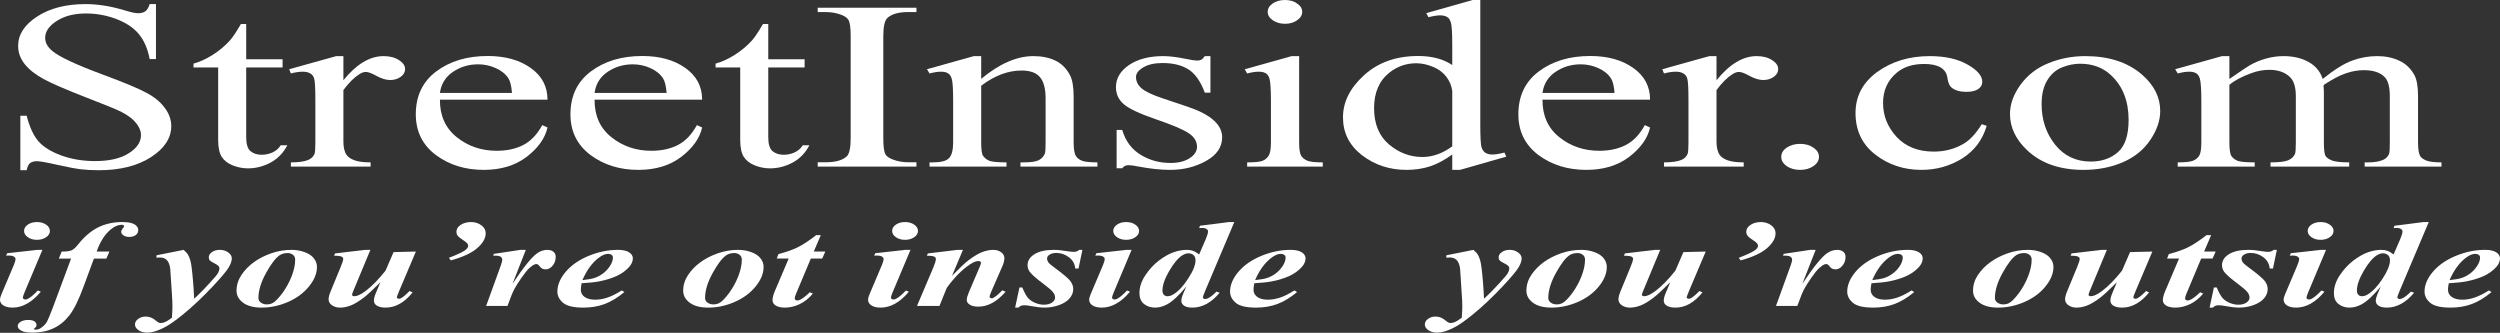 <svg width="323" height="43" viewBox="0 0 323 43" fill="none" xmlns="http://www.w3.org/2000/svg">
<rect x="0" y="0" width="323" height="43" fill="#333333" stroke="none"/>
<path d="M288.037 10.202C289.501 9.193 290.365 8.612 290.628 8.461C291.287 8.077 291.997 7.78 292.758 7.568C293.519 7.356 294.273 7.25 295.019 7.25C296.278 7.25 297.361 7.502 298.269 8.007C299.176 8.511 299.784 9.243 300.091 10.202C301.599 8.991 302.872 8.199 303.912 7.825C304.951 7.442 306.019 7.25 307.117 7.25C308.186 7.25 309.13 7.442 309.949 7.825C310.784 8.199 311.443 8.814 311.926 9.672C312.248 10.257 312.409 11.175 312.409 12.427V18.391C312.409 19.259 312.504 19.854 312.694 20.177C312.84 20.399 313.111 20.59 313.506 20.752C313.902 20.903 314.546 20.979 315.439 20.979V21.524H305.514V20.979H305.932C306.795 20.979 307.468 20.863 307.951 20.631C308.288 20.469 308.53 20.212 308.676 19.859C308.735 19.687 308.764 19.198 308.764 18.391V12.427C308.764 11.296 308.566 10.499 308.171 10.035C307.6 9.389 306.685 9.066 305.427 9.066C304.651 9.066 303.868 9.203 303.077 9.475C302.301 9.737 301.357 10.232 300.245 10.959L300.201 11.125L300.245 11.776V18.391C300.245 19.339 300.318 19.93 300.464 20.162C300.625 20.394 300.918 20.59 301.343 20.752C301.767 20.903 302.492 20.979 303.516 20.979V21.524H293.351V20.979C294.463 20.979 295.224 20.888 295.634 20.706C296.059 20.525 296.351 20.252 296.512 19.889C296.586 19.718 296.622 19.218 296.622 18.391V12.427C296.622 11.296 296.381 10.484 295.898 9.99C295.253 9.344 294.353 9.021 293.197 9.021C292.407 9.021 291.623 9.167 290.848 9.46C289.633 9.904 288.696 10.403 288.037 10.959V18.391C288.037 19.299 288.125 19.889 288.301 20.162C288.491 20.434 288.762 20.641 289.113 20.782C289.479 20.913 290.211 20.979 291.309 20.979V21.524H281.363V20.979C282.285 20.979 282.929 20.913 283.295 20.782C283.661 20.641 283.939 20.424 284.129 20.131C284.319 19.829 284.414 19.248 284.414 18.391V13.093C284.414 11.569 284.349 10.585 284.217 10.141C284.114 9.808 283.953 9.581 283.734 9.46C283.514 9.329 283.214 9.263 282.834 9.263C282.424 9.263 281.933 9.339 281.363 9.49L281.033 8.945L287.093 7.25H288.037V10.202Z" fill="white"/>
<path d="M269.418 7.25C272.462 7.25 274.907 8.047 276.751 9.642C278.317 11.004 279.1 12.568 279.1 14.334C279.1 15.575 278.669 16.831 277.805 18.103C276.941 19.375 275.748 20.333 274.226 20.979C272.719 21.625 271.035 21.948 269.176 21.948C266.146 21.948 263.738 21.115 261.953 19.45C260.445 18.047 259.691 16.473 259.691 14.727C259.691 13.456 260.145 12.195 261.052 10.943C261.975 9.682 263.182 8.754 264.675 8.158C266.168 7.553 267.749 7.25 269.418 7.25ZM268.737 8.234C267.961 8.234 267.178 8.395 266.388 8.718C265.612 9.031 264.983 9.586 264.5 10.383C264.017 11.181 263.775 12.205 263.775 13.456C263.775 15.474 264.353 17.215 265.51 18.678C266.681 20.141 268.217 20.873 270.12 20.873C271.54 20.873 272.711 20.469 273.633 19.662C274.556 18.855 275.017 17.467 275.017 15.499C275.017 13.037 274.248 11.1 272.711 9.687C271.672 8.718 270.347 8.234 268.737 8.234Z" fill="white"/>
<path d="M256.683 16.256C256.141 18.083 255.08 19.491 253.499 20.48C251.919 21.458 250.169 21.948 248.252 21.948C245.968 21.948 243.978 21.287 242.28 19.965C240.582 18.643 239.733 16.857 239.733 14.606C239.733 12.427 240.67 10.656 242.543 9.293C244.432 7.931 246.693 7.25 249.328 7.25C251.304 7.25 252.929 7.613 254.202 8.34C255.475 9.056 256.112 9.803 256.112 10.58C256.112 10.963 255.929 11.276 255.563 11.519C255.212 11.751 254.714 11.867 254.07 11.867C253.207 11.867 252.555 11.675 252.116 11.291C251.867 11.08 251.699 10.676 251.611 10.081C251.538 9.485 251.245 9.031 250.733 8.718C250.221 8.416 249.511 8.264 248.603 8.264C247.139 8.264 245.961 8.638 245.068 9.384C243.883 10.373 243.29 11.68 243.29 13.305C243.29 14.96 243.875 16.423 245.046 17.694C246.232 18.956 247.827 19.586 249.833 19.586C251.267 19.586 252.555 19.248 253.697 18.572C254.502 18.108 255.285 17.265 256.046 16.044L256.683 16.256Z" fill="white"/>
<path d="M232.576 18.588C233.264 18.588 233.842 18.754 234.31 19.087C234.779 19.41 235.013 19.804 235.013 20.268C235.013 20.732 234.771 21.131 234.288 21.464C233.82 21.787 233.249 21.948 232.576 21.948C231.902 21.948 231.324 21.787 230.841 21.464C230.373 21.131 230.139 20.732 230.139 20.268C230.139 19.794 230.373 19.395 230.841 19.072C231.324 18.749 231.902 18.588 232.576 18.588Z" fill="white"/>
<path d="M221.773 7.25V10.368C223.456 8.289 225.183 7.25 226.954 7.25C227.76 7.25 228.426 7.422 228.952 7.765C229.479 8.098 229.743 8.486 229.743 8.93C229.743 9.324 229.553 9.657 229.172 9.929C228.791 10.202 228.338 10.338 227.811 10.338C227.298 10.338 226.72 10.166 226.076 9.823C225.447 9.47 224.978 9.293 224.671 9.293C224.408 9.293 224.122 9.394 223.815 9.596C223.156 10.01 222.475 10.691 221.773 11.64V18.285C221.773 19.052 221.912 19.632 222.19 20.025C222.38 20.298 222.717 20.525 223.2 20.706C223.683 20.888 224.378 20.979 225.286 20.979V21.524H214.988V20.979C216.013 20.979 216.774 20.868 217.272 20.646C217.638 20.485 217.894 20.227 218.04 19.874C218.113 19.703 218.15 19.213 218.15 18.406V13.032C218.15 11.418 218.099 10.459 217.996 10.156C217.909 9.843 217.733 9.616 217.469 9.475C217.221 9.334 216.906 9.263 216.525 9.263C216.072 9.263 215.559 9.339 214.988 9.49L214.769 8.945L220.851 7.25H221.773Z" fill="white"/>
<path d="M199.29 12.881C199.276 14.94 200 16.555 201.464 17.725C202.928 18.896 204.648 19.481 206.624 19.481C207.941 19.481 209.083 19.234 210.049 18.739C211.03 18.235 211.849 17.377 212.508 16.166L213.189 16.469C212.881 17.851 211.988 19.113 210.51 20.253C209.032 21.383 207.18 21.948 204.955 21.948C202.54 21.948 200.469 21.302 198.741 20.011C197.029 18.709 196.173 16.963 196.173 14.773C196.173 12.402 197.051 10.555 198.807 9.233C200.578 7.901 202.796 7.235 205.46 7.235C207.714 7.235 209.566 7.75 211.015 8.779C212.464 9.799 213.189 11.166 213.189 12.881H199.29ZM199.29 12.003H208.6C208.527 11.115 208.373 10.49 208.139 10.127C207.773 9.561 207.224 9.117 206.492 8.794C205.775 8.472 205.021 8.31 204.231 8.31C203.016 8.31 201.925 8.638 200.959 9.294C200.008 9.94 199.451 10.843 199.29 12.003Z" fill="white"/>
<path d="M187.631 19.965C186.65 20.672 185.692 21.181 184.755 21.494C183.818 21.797 182.808 21.948 181.725 21.948C179.529 21.948 177.612 21.317 175.972 20.056C174.333 18.785 173.513 17.155 173.513 15.167C173.513 13.179 174.421 11.363 176.236 9.718C178.051 8.063 180.385 7.235 183.24 7.235C185.011 7.235 186.475 7.624 187.631 8.401V5.843C187.631 4.258 187.572 3.285 187.455 2.921C187.353 2.558 187.185 2.311 186.95 2.18C186.716 2.049 186.423 1.983 186.072 1.983C185.692 1.983 185.187 2.064 184.557 2.225L184.272 1.695L190.266 0H191.254V16.03C191.254 17.654 191.305 18.648 191.407 19.012C191.525 19.365 191.7 19.612 191.934 19.753C192.183 19.895 192.469 19.965 192.791 19.965C193.186 19.965 193.713 19.88 194.372 19.708L194.613 20.238L188.641 21.948H187.631V19.965ZM187.631 18.906V11.761C187.543 11.075 187.28 10.449 186.841 9.884C186.401 9.319 185.816 8.895 185.084 8.613C184.367 8.32 183.664 8.174 182.976 8.174C181.688 8.174 180.539 8.572 179.529 9.37C178.197 10.419 177.531 11.953 177.531 13.971C177.531 16.01 178.175 17.574 179.463 18.664C180.751 19.743 182.186 20.283 183.767 20.283C185.099 20.283 186.387 19.824 187.631 18.906Z" fill="white"/>
<path d="M166.027 0C166.642 0 167.162 0.151 167.586 0.454C168.025 0.747 168.245 1.105 168.245 1.529C168.245 1.953 168.025 2.316 167.586 2.619C167.162 2.921 166.642 3.073 166.027 3.073C165.412 3.073 164.885 2.921 164.446 2.619C164.007 2.316 163.788 1.953 163.788 1.529C163.788 1.105 164 0.747 164.424 0.454C164.863 0.151 165.398 0 166.027 0ZM167.849 7.25V18.391C167.849 19.259 167.937 19.839 168.113 20.132C168.303 20.414 168.574 20.626 168.925 20.768C169.291 20.909 169.95 20.98 170.901 20.98V21.524H161.131V20.98C162.112 20.98 162.77 20.914 163.107 20.783C163.444 20.651 163.707 20.435 163.897 20.132C164.102 19.829 164.205 19.249 164.205 18.391V13.048C164.205 11.544 164.139 10.57 164.007 10.127C163.905 9.804 163.744 9.582 163.524 9.46C163.305 9.329 163.004 9.264 162.624 9.264C162.214 9.264 161.716 9.339 161.131 9.491L160.823 8.946L166.883 7.25H167.849Z" fill="white"/>
<path d="M156.388 7.25V11.973H155.664C155.108 10.489 154.39 9.48 153.512 8.945C152.648 8.41 151.543 8.143 150.197 8.143C149.172 8.143 148.345 8.33 147.716 8.703C147.086 9.076 146.771 9.49 146.771 9.944C146.771 10.509 147.006 10.994 147.474 11.398C147.928 11.811 148.85 12.25 150.241 12.714L153.446 13.789C156.418 14.788 157.903 16.105 157.903 17.74C157.903 19.001 157.208 20.02 155.817 20.797C154.442 21.564 152.897 21.948 151.185 21.948C149.955 21.948 148.55 21.796 146.969 21.494C146.486 21.393 146.091 21.342 145.783 21.342C145.447 21.342 145.183 21.474 144.993 21.736H144.268V16.786H144.993C145.403 18.199 146.186 19.264 147.342 19.98C148.499 20.697 149.794 21.055 151.229 21.055C152.239 21.055 153.058 20.853 153.688 20.449C154.332 20.035 154.654 19.541 154.654 18.966C154.654 18.27 154.295 17.684 153.578 17.21C152.875 16.736 151.463 16.135 149.34 15.409C147.218 14.682 145.827 14.026 145.169 13.441C144.51 12.866 144.181 12.139 144.181 11.261C144.181 10.121 144.744 9.167 145.871 8.4C147.013 7.633 148.484 7.25 150.284 7.25C151.075 7.25 152.034 7.366 153.161 7.598C153.907 7.75 154.405 7.825 154.654 7.825C154.888 7.825 155.071 7.79 155.203 7.719C155.334 7.649 155.488 7.492 155.664 7.25H156.388Z" fill="white"/>
<path d="M126.77 10.187C129.127 8.229 131.373 7.25 133.51 7.25C134.608 7.25 135.552 7.442 136.343 7.825C137.133 8.199 137.763 8.819 138.231 9.687C138.553 10.293 138.714 11.221 138.714 12.472V18.391C138.714 19.269 138.817 19.864 139.021 20.177C139.182 20.429 139.439 20.626 139.79 20.767C140.156 20.908 140.822 20.979 141.788 20.979V21.524H131.842V20.979H132.259C133.196 20.979 133.847 20.883 134.213 20.691C134.594 20.49 134.857 20.197 135.003 19.814C135.062 19.662 135.091 19.188 135.091 18.391V12.714C135.091 11.453 134.85 10.54 134.367 9.975C133.898 9.399 133.101 9.112 131.974 9.112C130.232 9.112 128.497 9.768 126.77 11.08V18.391C126.77 19.329 126.85 19.909 127.011 20.131C127.216 20.424 127.494 20.641 127.846 20.782C128.212 20.913 128.944 20.979 130.041 20.979V21.524H120.095V20.979H120.534C121.559 20.979 122.247 20.802 122.598 20.449C122.964 20.086 123.147 19.4 123.147 18.391V13.244C123.147 11.579 123.089 10.565 122.971 10.202C122.869 9.838 122.701 9.591 122.466 9.46C122.247 9.329 121.947 9.263 121.566 9.263C121.156 9.263 120.666 9.339 120.095 9.49L119.766 8.945L125.826 7.25H126.77V10.187Z" fill="white"/>
<path d="M118.404 20.964V21.524H105.648V20.964H106.702C107.931 20.964 108.824 20.717 109.381 20.223C109.732 19.9 109.907 19.123 109.907 17.892V4.632C109.907 3.592 109.812 2.906 109.622 2.573C109.476 2.321 109.176 2.104 108.722 1.922C108.078 1.68 107.404 1.559 106.702 1.559H105.648V0.999H118.404V1.559H117.329C116.114 1.559 115.228 1.806 114.672 2.301C114.306 2.624 114.123 3.401 114.123 4.632V17.892C114.123 18.931 114.218 19.617 114.408 19.95C114.555 20.203 114.862 20.419 115.331 20.601C115.96 20.843 116.626 20.964 117.329 20.964H118.404Z" fill="white"/>
<path d="M99.259 3.104V7.66H103.957V8.719H99.259V17.71C99.259 18.609 99.442 19.214 99.808 19.527C100.188 19.84 100.671 19.996 101.257 19.996C101.74 19.996 102.208 19.895 102.662 19.693C103.116 19.481 103.467 19.174 103.716 18.77H104.572C104.06 19.759 103.335 20.506 102.399 21.01C101.462 21.505 100.496 21.752 99.5 21.752C98.827 21.752 98.168 21.626 97.524 21.373C96.88 21.111 96.404 20.743 96.097 20.269C95.79 19.784 95.636 19.043 95.636 18.044V8.719H92.452V8.22C93.257 7.998 94.077 7.624 94.912 7.1C95.76 6.565 96.514 5.934 97.173 5.208C97.51 4.824 97.978 4.123 98.578 3.104H99.259Z" fill="white"/>
<path d="M76.819 12.881C76.804 14.94 77.528 16.555 78.992 17.725C80.456 18.896 82.176 19.481 84.152 19.481C85.469 19.481 86.611 19.234 87.577 18.739C88.558 18.235 89.377 17.377 90.036 16.166L90.717 16.469C90.409 17.851 89.516 19.113 88.038 20.253C86.56 21.383 84.708 21.948 82.483 21.948C80.068 21.948 77.997 21.302 76.27 20.011C74.557 18.709 73.701 16.963 73.701 14.773C73.701 12.402 74.579 10.555 76.335 9.233C78.107 7.901 80.324 7.235 82.988 7.235C85.242 7.235 87.094 7.75 88.543 8.779C89.992 9.799 90.717 11.166 90.717 12.881H76.819ZM76.819 12.003H86.128C86.055 11.115 85.901 10.49 85.667 10.127C85.301 9.561 84.752 9.117 84.02 8.794C83.303 8.472 82.549 8.31 81.759 8.31C80.544 8.31 79.453 8.638 78.487 9.294C77.536 9.94 76.98 10.843 76.819 12.003Z" fill="white"/>
<path d="M56.839 12.881C56.825 14.94 57.549 16.555 59.013 17.725C60.477 18.896 62.197 19.481 64.173 19.481C65.49 19.481 66.632 19.234 67.598 18.739C68.579 18.235 69.398 17.377 70.057 16.166L70.737 16.469C70.43 17.851 69.537 19.113 68.059 20.253C66.58 21.383 64.729 21.948 62.504 21.948C60.089 21.948 58.017 21.302 56.29 20.011C54.578 18.709 53.721 16.963 53.721 14.773C53.721 12.402 54.6 10.555 56.356 9.233C58.127 7.901 60.345 7.235 63.009 7.235C65.263 7.235 67.115 7.75 68.564 8.779C70.013 9.799 70.737 11.166 70.737 12.881H56.839ZM56.839 12.003H66.149C66.075 11.115 65.922 10.49 65.688 10.127C65.322 9.561 64.773 9.117 64.041 8.794C63.324 8.472 62.57 8.31 61.779 8.31C60.564 8.31 59.474 8.638 58.508 9.294C57.556 9.94 57 10.843 56.839 12.003Z" fill="white"/>
<path d="M44.367 7.25V10.368C46.051 8.289 47.778 7.25 49.549 7.25C50.354 7.25 51.02 7.422 51.547 7.765C52.074 8.098 52.338 8.486 52.338 8.93C52.338 9.324 52.147 9.657 51.767 9.929C51.386 10.202 50.932 10.338 50.406 10.338C49.893 10.338 49.315 10.166 48.671 9.823C48.042 9.47 47.573 9.293 47.266 9.293C47.002 9.293 46.717 9.394 46.41 9.596C45.751 10.01 45.07 10.691 44.367 11.64V18.285C44.367 19.052 44.507 19.632 44.785 20.025C44.975 20.298 45.312 20.525 45.795 20.706C46.278 20.888 46.973 20.979 47.88 20.979V21.524H37.583V20.979C38.608 20.979 39.369 20.868 39.867 20.646C40.233 20.485 40.489 20.227 40.635 19.874C40.708 19.703 40.745 19.213 40.745 18.406V13.032C40.745 11.418 40.694 10.459 40.591 10.156C40.503 9.843 40.328 9.616 40.064 9.475C39.815 9.334 39.501 9.263 39.12 9.263C38.666 9.263 38.154 9.339 37.583 9.49L37.364 8.945L43.445 7.25H44.367Z" fill="white"/>
<path d="M31.809 3.104V7.66H36.508V8.719H31.809V17.71C31.809 18.609 31.992 19.214 32.358 19.527C32.739 19.84 33.222 19.996 33.807 19.996C34.29 19.996 34.759 19.895 35.212 19.693C35.666 19.481 36.017 19.174 36.266 18.77H37.123C36.61 19.759 35.886 20.506 34.949 21.01C34.012 21.505 33.046 21.752 32.051 21.752C31.377 21.752 30.719 21.626 30.075 21.373C29.43 21.111 28.955 20.743 28.647 20.269C28.34 19.784 28.186 19.043 28.186 18.044V8.719H25.003V8.22C25.808 7.998 26.627 7.624 27.462 7.1C28.311 6.565 29.065 5.934 29.723 5.208C30.06 4.824 30.528 4.123 31.128 3.104H31.809Z" fill="white"/>
<path d="M20.151 0.529V7.628H19.338C19.075 6.266 18.599 5.181 17.911 4.374C17.238 3.567 16.271 2.926 15.013 2.452C13.754 1.977 12.451 1.74 11.104 1.74C9.582 1.74 8.323 2.063 7.328 2.709C6.333 3.345 5.835 4.071 5.835 4.889C5.835 5.514 6.15 6.084 6.779 6.599C7.687 7.356 9.846 8.365 13.256 9.626C16.037 10.656 17.933 11.448 18.943 12.003C19.968 12.548 20.751 13.194 21.292 13.94C21.848 14.687 22.127 15.469 22.127 16.287C22.127 17.841 21.248 19.183 19.492 20.313C17.75 21.433 15.503 21.993 12.751 21.993C11.888 21.993 11.075 21.948 10.314 21.857C9.86 21.806 8.916 21.625 7.482 21.312C6.062 20.989 5.162 20.828 4.781 20.828C4.415 20.828 4.122 20.903 3.903 21.055C3.698 21.206 3.544 21.519 3.442 21.993H2.629V14.955H3.442C3.822 16.428 4.335 17.533 4.979 18.27C5.623 18.996 6.603 19.602 7.921 20.086C9.253 20.57 10.709 20.812 12.29 20.812C14.12 20.812 15.562 20.48 16.616 19.814C17.684 19.148 18.218 18.36 18.218 17.452C18.218 16.948 18.013 16.438 17.604 15.923C17.208 15.409 16.586 14.929 15.737 14.485C15.166 14.183 13.607 13.542 11.061 12.563C8.514 11.574 6.699 10.787 5.615 10.202C4.547 9.616 3.735 8.971 3.178 8.264C2.622 7.558 2.344 6.781 2.344 5.933C2.344 4.46 3.164 3.193 4.803 2.134C6.442 1.064 8.528 0.529 11.061 0.529C12.641 0.529 14.317 0.797 16.089 1.332C16.908 1.584 17.486 1.71 17.823 1.71C18.204 1.71 18.511 1.634 18.745 1.483C18.994 1.321 19.192 1.004 19.338 0.529H20.151Z" fill="white"/>
<path d="M316.382 36.595C316.314 36.933 316.279 37.212 316.279 37.431C316.279 37.821 316.443 38.134 316.769 38.368C317.103 38.602 317.548 38.72 318.102 38.72C318.634 38.72 319.165 38.631 319.697 38.454C320.236 38.277 320.859 37.967 321.565 37.524L321.907 37.735C321.033 38.459 320.183 38.975 319.355 39.282C318.527 39.59 317.612 39.743 316.61 39.743C315.342 39.743 314.465 39.535 313.979 39.118C313.493 38.702 313.25 38.22 313.25 37.673C313.25 36.819 313.61 35.965 314.332 35.11C315.061 34.256 316.048 33.571 317.293 33.056C318.546 32.54 319.803 32.282 321.064 32.282C321.702 32.282 322.184 32.386 322.51 32.595C322.837 32.803 323 33.066 323 33.384C323 33.764 322.841 34.134 322.522 34.493C322.081 34.983 321.527 35.379 320.859 35.681C320.19 35.977 319.442 36.204 318.615 36.36C318.06 36.465 317.316 36.543 316.382 36.595ZM316.485 36.188C317.153 36.121 317.669 36.03 318.034 35.915C318.406 35.795 318.766 35.608 319.116 35.352C319.473 35.092 319.78 34.767 320.038 34.376C320.297 33.98 320.426 33.61 320.426 33.267C320.426 33.121 320.365 33.006 320.244 32.923C320.13 32.84 319.982 32.798 319.799 32.798C319.435 32.798 319.025 32.972 318.569 33.321C317.734 33.957 317.039 34.912 316.485 36.188Z" fill="white"/>
<path d="M313.796 28.689L310.094 37.431C309.859 37.977 309.741 38.308 309.741 38.423C309.741 38.48 309.771 38.53 309.832 38.571C309.893 38.613 309.957 38.634 310.026 38.634C310.155 38.634 310.303 38.59 310.47 38.501C310.751 38.355 311.093 38.079 311.495 37.673L311.905 37.821C310.835 39.102 309.657 39.743 308.374 39.743C307.918 39.743 307.565 39.662 307.315 39.501C307.072 39.334 306.95 39.123 306.95 38.868C306.95 38.623 307.049 38.274 307.246 37.821L307.588 37.024C306.639 38.175 305.815 38.941 305.116 39.321C304.585 39.602 304.068 39.743 303.567 39.743C302.998 39.743 302.515 39.584 302.12 39.267C301.733 38.949 301.54 38.485 301.54 37.876C301.54 37.1 301.79 36.334 302.291 35.579C302.793 34.824 303.37 34.194 304.023 33.688C304.683 33.183 305.31 32.824 305.902 32.61C306.502 32.392 307.091 32.282 307.668 32.282C307.964 32.282 308.226 32.324 308.454 32.407C308.689 32.491 308.955 32.647 309.251 32.876L310.094 30.931C310.299 30.451 310.402 30.108 310.402 29.899C310.402 29.774 310.333 29.668 310.197 29.579C310.06 29.491 309.878 29.446 309.65 29.446C309.544 29.446 309.411 29.454 309.251 29.47L309.365 29.165L313.113 28.689H313.796ZM308.784 33.642C308.784 33.324 308.693 33.092 308.511 32.946C308.329 32.8 308.116 32.727 307.873 32.727C307.63 32.727 307.368 32.813 307.087 32.985C306.548 33.319 305.982 33.991 305.39 35.001C304.805 36.006 304.513 36.852 304.513 37.54C304.513 37.79 304.577 37.975 304.706 38.095C304.835 38.215 304.98 38.274 305.139 38.274C305.405 38.274 305.671 38.191 305.936 38.024C306.582 37.629 307.216 36.949 307.839 35.985C308.469 35.017 308.784 34.235 308.784 33.642Z" fill="white"/>
<path d="M299.819 28.689C300.29 28.689 300.685 28.8 301.004 29.024C301.33 29.248 301.494 29.519 301.494 29.837C301.494 30.155 301.33 30.425 301.004 30.649C300.677 30.873 300.282 30.985 299.819 30.985C299.364 30.985 298.972 30.873 298.646 30.649C298.319 30.425 298.156 30.155 298.156 29.837C298.156 29.519 298.316 29.248 298.635 29.024C298.961 28.8 299.356 28.689 299.819 28.689ZM300.525 32.282L298.19 37.837C298.061 38.155 297.997 38.363 297.997 38.462C297.997 38.519 298.031 38.574 298.099 38.626C298.167 38.673 298.24 38.696 298.316 38.696C298.445 38.696 298.574 38.657 298.703 38.579C299.045 38.386 299.455 38.037 299.933 37.532L300.32 37.688C299.174 39.058 297.955 39.743 296.664 39.743C296.17 39.743 295.775 39.649 295.479 39.462C295.191 39.269 295.046 39.027 295.046 38.735C295.046 38.543 295.111 38.298 295.24 38.001L296.823 34.267C296.975 33.907 297.051 33.636 297.051 33.454C297.051 33.34 296.979 33.238 296.835 33.149C296.69 33.061 296.493 33.017 296.242 33.017C296.129 33.017 295.992 33.019 295.832 33.024L295.98 32.712L299.842 32.282H300.525Z" fill="white"/>
<path d="M294.169 32.282L293.668 34.696H293.247C293.186 34.071 292.905 33.579 292.404 33.22C291.91 32.86 291.379 32.681 290.809 32.681C290.46 32.681 290.171 32.751 289.943 32.892C289.715 33.032 289.602 33.202 289.602 33.399C289.602 33.566 289.651 33.722 289.75 33.868C289.848 34.014 290.069 34.212 290.41 34.462C291.61 35.347 292.339 35.957 292.597 36.29C292.856 36.623 292.985 36.98 292.985 37.36C292.985 37.772 292.833 38.162 292.529 38.532C292.225 38.897 291.77 39.191 291.162 39.415C290.562 39.634 289.936 39.743 289.283 39.743C288.842 39.743 288.299 39.683 287.654 39.563C287.228 39.48 286.909 39.438 286.697 39.438C286.507 39.438 286.359 39.459 286.253 39.501C286.146 39.537 286.029 39.618 285.899 39.743H285.478L286.036 37.142H286.401C286.666 37.772 286.913 38.222 287.141 38.493C287.377 38.759 287.688 38.972 288.075 39.134C288.462 39.29 288.835 39.368 289.191 39.368C289.609 39.368 289.955 39.28 290.228 39.102C290.501 38.92 290.638 38.704 290.638 38.454C290.638 38.209 290.547 37.972 290.365 37.743C290.19 37.514 289.78 37.157 289.135 36.673C288.246 36.011 287.661 35.501 287.38 35.142C287.183 34.881 287.084 34.584 287.084 34.251C287.084 33.688 287.38 33.22 287.973 32.845C288.573 32.47 289.412 32.282 290.49 32.282C290.961 32.282 291.538 32.34 292.221 32.454C292.563 32.511 292.837 32.54 293.042 32.54C293.338 32.54 293.577 32.454 293.759 32.282H294.169Z" fill="white"/>
<path d="M285.682 30.376L284.771 32.501H286.263L285.865 33.399H284.395L282.493 37.931C282.371 38.212 282.311 38.425 282.311 38.571C282.311 38.639 282.345 38.699 282.413 38.751C282.482 38.798 282.557 38.821 282.641 38.821C282.77 38.821 282.903 38.785 283.04 38.712C283.389 38.53 283.795 38.212 284.259 37.759L284.657 37.931C284.133 38.556 283.556 39.014 282.926 39.306C282.296 39.597 281.677 39.743 281.069 39.743C280.553 39.743 280.15 39.655 279.862 39.477C279.581 39.295 279.44 39.066 279.44 38.79C279.44 38.488 279.539 38.1 279.736 37.626L281.536 33.399H279.987L280.215 32.821C281.187 32.577 282.007 32.29 282.675 31.962C283.343 31.634 284.148 31.105 285.09 30.376H285.682Z" fill="white"/>
<path d="M272.207 32.282L269.998 37.595C269.891 37.84 269.838 38.009 269.838 38.102C269.838 38.149 269.865 38.186 269.918 38.212C269.979 38.254 270.051 38.274 270.134 38.274C270.484 38.274 270.951 38.061 271.535 37.634C272.371 37.014 273.248 36.123 274.167 34.962L275.203 32.571L278.085 32.501L275.898 37.657C275.716 38.095 275.625 38.345 275.625 38.407C275.625 38.449 275.651 38.493 275.704 38.54C275.765 38.582 275.826 38.602 275.887 38.602C275.993 38.602 276.095 38.571 276.194 38.509C276.468 38.358 276.828 38.053 277.276 37.595L277.664 37.782C276.608 39.09 275.446 39.743 274.178 39.743C273.707 39.743 273.335 39.662 273.062 39.501C272.796 39.334 272.663 39.118 272.663 38.852C272.663 38.571 272.758 38.215 272.948 37.782L273.506 36.462C272.519 37.446 271.801 38.11 271.353 38.454C270.67 38.97 270.092 39.313 269.622 39.485C269.158 39.657 268.714 39.743 268.289 39.743C267.886 39.743 267.537 39.642 267.241 39.438C266.952 39.235 266.808 38.977 266.808 38.665C266.808 38.399 266.903 38.043 267.093 37.595L268.38 34.47C268.593 33.959 268.699 33.616 268.699 33.438C268.699 33.36 268.669 33.293 268.608 33.235C268.547 33.173 268.445 33.126 268.3 33.095C268.164 33.058 267.905 33.04 267.526 33.04L267.64 32.743L271.524 32.282H272.207Z" fill="white"/>
<path d="M262.013 32.282C262.612 32.282 263.174 32.379 263.698 32.571C264.23 32.759 264.629 33.022 264.894 33.36C265.168 33.699 265.305 34.074 265.305 34.485C265.305 35.329 264.959 36.173 264.268 37.017C263.584 37.86 262.681 38.527 261.557 39.017C260.433 39.501 259.302 39.743 258.162 39.743C257.13 39.743 256.328 39.532 255.759 39.11C255.197 38.688 254.916 38.173 254.916 37.563C254.916 36.84 255.125 36.162 255.543 35.532C255.968 34.897 256.503 34.345 257.149 33.876C257.802 33.402 258.55 33.019 259.393 32.727C260.236 32.431 261.109 32.282 262.013 32.282ZM261.546 32.696C261.143 32.696 260.809 32.777 260.543 32.938C260.012 33.267 259.412 34.035 258.743 35.243C258.075 36.446 257.741 37.532 257.741 38.501C257.741 38.741 257.847 38.938 258.06 39.095C258.273 39.251 258.523 39.329 258.812 39.329C259.108 39.329 259.37 39.267 259.598 39.142C259.932 38.954 260.342 38.535 260.828 37.884C261.314 37.227 261.713 36.506 262.024 35.72C262.335 34.928 262.491 34.204 262.491 33.548C262.491 33.277 262.396 33.069 262.206 32.923C262.016 32.772 261.796 32.696 261.546 32.696Z" fill="white"/>
<path d="M241.795 36.595C241.726 36.933 241.692 37.212 241.692 37.431C241.692 37.821 241.855 38.134 242.182 38.368C242.516 38.602 242.96 38.72 243.515 38.72C244.046 38.72 244.578 38.631 245.109 38.454C245.649 38.277 246.271 37.967 246.977 37.524L247.319 37.735C246.446 38.459 245.595 38.975 244.768 39.282C243.94 39.59 243.025 39.743 242.022 39.743C240.754 39.743 239.877 39.535 239.391 39.118C238.905 38.702 238.662 38.22 238.662 37.673C238.662 36.819 239.023 35.965 239.744 35.11C240.473 34.256 241.46 33.571 242.706 33.056C243.959 32.54 245.216 32.282 246.476 32.282C247.114 32.282 247.596 32.386 247.923 32.595C248.249 32.803 248.413 33.066 248.413 33.384C248.413 33.764 248.253 34.134 247.934 34.493C247.494 34.983 246.939 35.379 246.271 35.681C245.603 35.977 244.855 36.204 244.027 36.36C243.473 36.465 242.729 36.543 241.795 36.595ZM241.897 36.188C242.565 36.121 243.082 36.03 243.446 35.915C243.818 35.795 244.179 35.608 244.528 35.352C244.885 35.092 245.193 34.767 245.451 34.376C245.709 33.98 245.838 33.61 245.838 33.267C245.838 33.121 245.778 33.006 245.656 32.923C245.542 32.84 245.394 32.798 245.212 32.798C244.847 32.798 244.437 32.972 243.982 33.321C243.146 33.957 242.451 34.912 241.897 36.188Z" fill="white"/>
<path d="M234.583 32.282L232.863 36.673C234.275 34.532 235.339 33.215 236.052 32.72C236.47 32.428 236.91 32.282 237.374 32.282C237.693 32.282 237.951 32.363 238.148 32.524C238.346 32.681 238.444 32.905 238.444 33.196C238.444 33.702 238.266 34.126 237.909 34.47C237.681 34.688 237.427 34.798 237.146 34.798C236.842 34.798 236.614 34.702 236.462 34.509C236.311 34.316 236.204 34.204 236.143 34.173C236.083 34.136 236.018 34.118 235.95 34.118C235.874 34.118 235.794 34.134 235.711 34.165C235.544 34.227 235.323 34.381 235.05 34.626C234.784 34.866 234.454 35.269 234.059 35.837C233.664 36.405 233.357 36.886 233.136 37.282C232.916 37.673 232.609 38.42 232.214 39.524H229.457L231.337 34.345C231.473 33.959 231.542 33.704 231.542 33.579C231.542 33.438 231.504 33.329 231.428 33.251C231.359 33.173 231.261 33.116 231.131 33.079C231.01 33.043 230.752 33.024 230.357 33.024L230.459 32.798L233.899 32.282H234.583Z" fill="white"/>
<path d="M224.901 33.642L224.639 33.313C225.801 32.866 226.523 32.522 226.804 32.282C227.024 32.105 227.134 31.923 227.134 31.735C227.134 31.532 226.937 31.308 226.542 31.064C226.154 30.814 225.896 30.602 225.767 30.431C225.668 30.3 225.619 30.134 225.619 29.931C225.619 29.592 225.801 29.3 226.166 29.056C226.538 28.811 226.986 28.689 227.51 28.689C228.019 28.689 228.459 28.826 228.831 29.102C229.211 29.379 229.401 29.722 229.401 30.134C229.401 30.785 229.036 31.425 228.307 32.056C227.586 32.686 226.451 33.215 224.901 33.642Z" fill="white"/>
<path d="M214.501 32.282L212.291 37.595C212.185 37.84 212.132 38.009 212.132 38.102C212.132 38.149 212.159 38.186 212.212 38.212C212.273 38.254 212.345 38.274 212.428 38.274C212.778 38.274 213.245 38.061 213.829 37.634C214.665 37.014 215.542 36.123 216.461 34.962L217.497 32.571L220.379 32.501L218.192 37.657C218.01 38.095 217.919 38.345 217.919 38.407C217.919 38.449 217.945 38.493 217.998 38.54C218.059 38.582 218.12 38.602 218.181 38.602C218.287 38.602 218.389 38.571 218.488 38.509C218.762 38.358 219.122 38.053 219.57 37.595L219.958 37.782C218.902 39.09 217.74 39.743 216.472 39.743C216.001 39.743 215.629 39.662 215.356 39.501C215.09 39.334 214.957 39.118 214.957 38.852C214.957 38.571 215.052 38.215 215.242 37.782L215.8 36.462C214.813 37.446 214.095 38.11 213.647 38.454C212.964 38.97 212.386 39.313 211.916 39.485C211.452 39.657 211.008 39.743 210.583 39.743C210.18 39.743 209.831 39.642 209.535 39.438C209.246 39.235 209.102 38.977 209.102 38.665C209.102 38.399 209.197 38.043 209.387 37.595L210.674 34.47C210.887 33.959 210.993 33.616 210.993 33.438C210.993 33.36 210.963 33.293 210.902 33.235C210.841 33.173 210.739 33.126 210.594 33.095C210.458 33.058 210.199 33.04 209.82 33.04L209.934 32.743L213.818 32.282H214.501Z" fill="white"/>
<path d="M204.307 32.282C204.907 32.282 205.469 32.379 205.993 32.571C206.525 32.759 206.924 33.022 207.189 33.36C207.463 33.699 207.599 34.074 207.599 34.485C207.599 35.329 207.254 36.173 206.563 37.017C205.879 37.86 204.976 38.527 203.852 39.017C202.728 39.501 201.596 39.743 200.457 39.743C199.425 39.743 198.623 39.532 198.054 39.11C197.492 38.688 197.211 38.173 197.211 37.563C197.211 36.84 197.42 36.162 197.837 35.532C198.263 34.897 198.798 34.345 199.444 33.876C200.097 33.402 200.845 33.019 201.688 32.727C202.53 32.431 203.404 32.282 204.307 32.282ZM203.84 32.696C203.438 32.696 203.104 32.777 202.838 32.938C202.306 33.267 201.707 34.035 201.038 35.243C200.37 36.446 200.036 37.532 200.036 38.501C200.036 38.741 200.142 38.938 200.355 39.095C200.567 39.251 200.818 39.329 201.107 39.329C201.403 39.329 201.665 39.267 201.893 39.142C202.227 38.954 202.637 38.535 203.123 37.884C203.609 37.227 204.008 36.506 204.319 35.72C204.63 34.928 204.786 34.204 204.786 33.548C204.786 33.277 204.691 33.069 204.501 32.923C204.311 32.772 204.091 32.696 203.84 32.696Z" fill="white"/>
<path d="M186.868 32.985L190.376 32.282C190.657 32.522 190.855 32.748 190.968 32.962C191.174 33.332 191.318 33.842 191.401 34.493C191.561 35.774 191.671 37.142 191.732 38.595C192.544 37.86 193.474 36.889 194.522 35.681C194.841 35.316 195.001 34.972 195.001 34.649C195.001 34.446 194.815 34.254 194.443 34.071C194.078 33.889 193.85 33.748 193.759 33.649C193.668 33.545 193.623 33.412 193.623 33.251C193.623 32.991 193.759 32.764 194.033 32.571C194.314 32.379 194.652 32.282 195.046 32.282C195.464 32.282 195.825 32.392 196.129 32.61C196.44 32.829 196.596 33.087 196.596 33.384C196.596 33.733 196.451 34.139 196.163 34.602C195.882 35.061 195.217 35.85 194.169 36.97C192.825 38.402 191.508 39.642 190.217 40.688C189.389 41.355 188.721 41.834 188.212 42.126C187.703 42.423 187.175 42.657 186.629 42.829C186.302 42.928 185.979 42.977 185.66 42.977C185.227 42.977 184.859 42.873 184.555 42.665C184.244 42.457 184.088 42.209 184.088 41.923C184.088 41.636 184.229 41.394 184.51 41.196C184.783 40.998 185.106 40.899 185.478 40.899C185.941 40.899 186.367 41.066 186.754 41.399C187.012 41.623 187.225 41.735 187.392 41.735C187.566 41.735 187.737 41.702 187.904 41.634C188.132 41.55 188.451 41.358 188.861 41.056C188.907 40.405 188.93 39.912 188.93 39.579C188.93 39.131 188.899 38.501 188.838 37.688L188.645 34.712C188.576 34.165 188.406 33.772 188.132 33.532C187.92 33.355 187.642 33.267 187.301 33.267C187.172 33.267 187.027 33.274 186.868 33.29V32.985Z" fill="white"/>
<path d="M162.057 36.595C161.989 36.933 161.955 37.212 161.955 37.431C161.955 37.821 162.118 38.134 162.445 38.368C162.779 38.602 163.223 38.72 163.777 38.72C164.309 38.72 164.84 38.631 165.372 38.454C165.911 38.277 166.534 37.967 167.24 37.524L167.582 37.735C166.709 38.459 165.858 38.975 165.03 39.282C164.203 39.59 163.288 39.743 162.285 39.743C161.017 39.743 160.14 39.535 159.654 39.118C159.168 38.702 158.925 38.22 158.925 37.673C158.925 36.819 159.286 35.965 160.007 35.11C160.736 34.256 161.723 33.571 162.969 33.056C164.222 32.54 165.478 32.282 166.739 32.282C167.377 32.282 167.859 32.386 168.186 32.595C168.512 32.803 168.675 33.066 168.675 33.384C168.675 33.764 168.516 34.134 168.197 34.493C167.757 34.983 167.202 35.379 166.534 35.681C165.866 35.977 165.118 36.204 164.29 36.36C163.736 36.465 162.991 36.543 162.057 36.595ZM162.16 36.188C162.828 36.121 163.344 36.03 163.709 35.915C164.081 35.795 164.442 35.608 164.791 35.352C165.148 35.092 165.456 34.767 165.714 34.376C165.972 33.98 166.101 33.61 166.101 33.267C166.101 33.121 166.04 33.006 165.919 32.923C165.805 32.84 165.657 32.798 165.475 32.798C165.11 32.798 164.7 32.972 164.244 33.321C163.409 33.957 162.714 34.912 162.16 36.188Z" fill="white"/>
<path d="M159.473 28.689L155.771 37.431C155.535 37.977 155.418 38.308 155.418 38.423C155.418 38.48 155.448 38.53 155.509 38.571C155.569 38.613 155.634 38.634 155.702 38.634C155.831 38.634 155.979 38.59 156.147 38.501C156.427 38.355 156.769 38.079 157.172 37.673L157.582 37.821C156.511 39.102 155.334 39.743 154.051 39.743C153.595 39.743 153.242 39.662 152.991 39.501C152.748 39.334 152.627 39.123 152.627 38.868C152.627 38.623 152.725 38.274 152.923 37.821L153.265 37.024C152.315 38.175 151.491 38.941 150.793 39.321C150.261 39.602 149.745 39.743 149.244 39.743C148.674 39.743 148.192 39.584 147.797 39.267C147.41 38.949 147.216 38.485 147.216 37.876C147.216 37.1 147.467 36.334 147.968 35.579C148.469 34.824 149.046 34.194 149.699 33.688C150.36 33.183 150.986 32.824 151.579 32.61C152.179 32.392 152.767 32.282 153.344 32.282C153.641 32.282 153.903 32.324 154.13 32.407C154.366 32.491 154.632 32.647 154.928 32.876L155.771 30.931C155.976 30.451 156.078 30.108 156.078 29.899C156.078 29.774 156.01 29.668 155.873 29.579C155.736 29.491 155.554 29.446 155.326 29.446C155.22 29.446 155.087 29.454 154.928 29.47L155.042 29.165L158.789 28.689H159.473ZM154.461 33.642C154.461 33.324 154.37 33.092 154.187 32.946C154.005 32.8 153.792 32.727 153.549 32.727C153.306 32.727 153.044 32.813 152.763 32.985C152.224 33.319 151.659 33.991 151.066 35.001C150.481 36.006 150.189 36.852 150.189 37.54C150.189 37.79 150.254 37.975 150.383 38.095C150.512 38.215 150.656 38.274 150.816 38.274C151.081 38.274 151.347 38.191 151.613 38.024C152.258 37.629 152.893 36.949 153.515 35.985C154.146 35.017 154.461 34.235 154.461 33.642Z" fill="white"/>
<path d="M145.496 28.689C145.967 28.689 146.362 28.8 146.681 29.024C147.007 29.248 147.171 29.519 147.171 29.837C147.171 30.155 147.007 30.425 146.681 30.649C146.354 30.873 145.959 30.985 145.496 30.985C145.041 30.985 144.649 30.873 144.323 30.649C143.996 30.425 143.833 30.155 143.833 29.837C143.833 29.519 143.993 29.248 144.312 29.024C144.638 28.8 145.033 28.689 145.496 28.689ZM146.202 32.282L143.867 37.837C143.738 38.155 143.674 38.363 143.674 38.462C143.674 38.519 143.708 38.574 143.776 38.626C143.844 38.673 143.917 38.696 143.993 38.696C144.122 38.696 144.251 38.657 144.38 38.579C144.722 38.386 145.132 38.037 145.61 37.532L145.997 37.688C144.851 39.058 143.632 39.743 142.341 39.743C141.847 39.743 141.452 39.649 141.156 39.462C140.868 39.269 140.723 39.027 140.723 38.735C140.723 38.543 140.788 38.298 140.917 38.001L142.5 34.267C142.652 33.907 142.728 33.636 142.728 33.454C142.728 33.34 142.656 33.238 142.512 33.149C142.367 33.061 142.17 33.017 141.919 33.017C141.806 33.017 141.669 33.019 141.509 33.024L141.657 32.712L145.519 32.282H146.202Z" fill="white"/>
<path d="M139.847 32.282L139.345 34.696H138.924C138.863 34.071 138.582 33.579 138.081 33.22C137.587 32.86 137.056 32.681 136.486 32.681C136.137 32.681 135.848 32.751 135.621 32.892C135.393 33.032 135.279 33.202 135.279 33.399C135.279 33.566 135.328 33.722 135.427 33.868C135.526 34.014 135.746 34.212 136.088 34.462C137.287 35.347 138.016 35.957 138.275 36.29C138.533 36.623 138.662 36.98 138.662 37.36C138.662 37.772 138.51 38.162 138.206 38.532C137.902 38.897 137.447 39.191 136.839 39.415C136.239 39.634 135.613 39.743 134.96 39.743C134.519 39.743 133.976 39.683 133.331 39.563C132.906 39.48 132.587 39.438 132.374 39.438C132.184 39.438 132.036 39.459 131.93 39.501C131.824 39.537 131.706 39.618 131.577 39.743H131.155L131.713 37.142H132.078C132.344 37.772 132.591 38.222 132.818 38.493C133.054 38.759 133.365 38.972 133.752 39.134C134.14 39.29 134.512 39.368 134.869 39.368C135.286 39.368 135.632 39.28 135.905 39.102C136.179 38.92 136.315 38.704 136.315 38.454C136.315 38.209 136.224 37.972 136.042 37.743C135.867 37.514 135.457 37.157 134.812 36.673C133.923 36.011 133.339 35.501 133.058 35.142C132.86 34.881 132.761 34.584 132.761 34.251C132.761 33.688 133.058 33.22 133.65 32.845C134.25 32.47 135.089 32.282 136.167 32.282C136.638 32.282 137.215 32.34 137.899 32.454C138.24 32.511 138.514 32.54 138.719 32.54C139.015 32.54 139.254 32.454 139.436 32.282H139.847Z" fill="white"/>
<path d="M124.412 32.282L122.999 35.634C123.949 34.655 124.659 33.985 125.13 33.626C125.821 33.105 126.417 32.751 126.918 32.563C127.419 32.376 127.89 32.282 128.33 32.282C128.725 32.282 129.063 32.384 129.344 32.587C129.625 32.785 129.766 33.045 129.766 33.368C129.766 33.66 129.675 34.014 129.492 34.431L128.034 37.767C127.913 38.058 127.852 38.248 127.852 38.337C127.852 38.389 127.879 38.436 127.932 38.477C127.992 38.519 128.053 38.54 128.114 38.54C128.19 38.54 128.27 38.519 128.353 38.477C128.619 38.327 128.889 38.113 129.162 37.837C129.23 37.764 129.34 37.655 129.492 37.509L129.925 37.688C128.809 38.975 127.636 39.618 126.405 39.618C125.935 39.618 125.566 39.535 125.3 39.368C125.035 39.202 124.902 38.993 124.902 38.743C124.902 38.524 124.993 38.199 125.175 37.767L126.599 34.431C126.698 34.212 126.747 34.05 126.747 33.946C126.747 33.889 126.713 33.84 126.645 33.798C126.576 33.751 126.496 33.727 126.405 33.727C126.117 33.727 125.767 33.863 125.357 34.134C124.309 34.821 123.296 35.845 122.316 37.204L121.382 39.524H118.477L120.607 34.509C120.812 34.014 120.915 33.662 120.915 33.454C120.915 33.366 120.885 33.293 120.824 33.235C120.763 33.173 120.664 33.126 120.528 33.095C120.391 33.058 120.133 33.04 119.753 33.04L119.878 32.743L123.717 32.282H124.412Z" fill="white"/>
<path d="M116.928 28.689C117.399 28.689 117.794 28.8 118.113 29.024C118.439 29.248 118.603 29.519 118.603 29.837C118.603 30.155 118.439 30.425 118.113 30.649C117.786 30.873 117.391 30.985 116.928 30.985C116.472 30.985 116.081 30.873 115.755 30.649C115.428 30.425 115.265 30.155 115.265 29.837C115.265 29.519 115.424 29.248 115.743 29.024C116.07 28.8 116.465 28.689 116.928 28.689ZM117.634 32.282L115.299 37.837C115.17 38.155 115.106 38.363 115.106 38.462C115.106 38.519 115.14 38.574 115.208 38.626C115.276 38.673 115.349 38.696 115.424 38.696C115.554 38.696 115.683 38.657 115.812 38.579C116.153 38.386 116.564 38.037 117.042 37.532L117.429 37.688C116.283 39.058 115.064 39.743 113.773 39.743C113.279 39.743 112.884 39.649 112.588 39.462C112.3 39.269 112.155 39.027 112.155 38.735C112.155 38.543 112.22 38.298 112.349 38.001L113.932 34.267C114.084 33.907 114.16 33.636 114.16 33.454C114.16 33.34 114.088 33.238 113.944 33.149C113.799 33.061 113.602 33.017 113.351 33.017C113.237 33.017 113.101 33.019 112.941 33.024L113.089 32.712L116.951 32.282H117.634Z" fill="white"/>
<path d="M106.049 30.376L105.138 32.501H106.63L106.231 33.399H104.762L102.86 37.931C102.738 38.212 102.677 38.425 102.677 38.571C102.677 38.639 102.712 38.699 102.78 38.751C102.848 38.798 102.924 38.821 103.008 38.821C103.137 38.821 103.27 38.785 103.406 38.712C103.756 38.53 104.162 38.212 104.625 37.759L105.024 37.931C104.5 38.556 103.923 39.014 103.292 39.306C102.662 39.597 102.043 39.743 101.436 39.743C100.919 39.743 100.517 39.655 100.228 39.477C99.947 39.295 99.807 39.066 99.807 38.79C99.807 38.488 99.906 38.1 100.103 37.626L101.903 33.399H100.354L100.581 32.821C101.553 32.577 102.374 32.29 103.042 31.962C103.71 31.634 104.515 31.105 105.457 30.376H106.049Z" fill="white"/>
<path d="M95.365 32.282C95.965 32.282 96.526 32.379 97.05 32.571C97.582 32.759 97.981 33.022 98.246 33.36C98.52 33.699 98.657 34.074 98.657 34.485C98.657 35.329 98.311 36.173 97.62 37.017C96.936 37.86 96.033 38.527 94.909 39.017C93.785 39.501 92.654 39.743 91.514 39.743C90.482 39.743 89.68 39.532 89.111 39.11C88.549 38.688 88.268 38.173 88.268 37.563C88.268 36.84 88.477 36.162 88.895 35.532C89.32 34.897 89.855 34.345 90.501 33.876C91.154 33.402 91.902 33.019 92.745 32.727C93.588 32.431 94.461 32.282 95.365 32.282ZM94.898 32.696C94.495 32.696 94.161 32.777 93.895 32.938C93.364 33.267 92.764 34.035 92.095 35.243C91.427 36.446 91.093 37.532 91.093 38.501C91.093 38.741 91.199 38.938 91.412 39.095C91.625 39.251 91.875 39.329 92.164 39.329C92.46 39.329 92.722 39.267 92.95 39.142C93.284 38.954 93.694 38.535 94.18 37.884C94.666 37.227 95.065 36.506 95.376 35.72C95.687 34.928 95.843 34.204 95.843 33.548C95.843 33.277 95.748 33.069 95.558 32.923C95.368 32.772 95.148 32.696 94.898 32.696Z" fill="white"/>
<path d="M75.146 36.595C75.077 36.933 75.043 37.212 75.043 37.431C75.043 37.821 75.206 38.134 75.533 38.368C75.867 38.602 76.311 38.72 76.866 38.72C77.397 38.72 77.929 38.631 78.46 38.454C79 38.277 79.622 37.967 80.329 37.524L80.67 37.735C79.797 38.459 78.946 38.975 78.119 39.282C77.291 39.59 76.376 39.743 75.374 39.743C74.105 39.743 73.228 39.535 72.742 39.118C72.256 38.702 72.013 38.22 72.013 37.673C72.013 36.819 72.374 35.965 73.095 35.11C73.824 34.256 74.811 33.571 76.057 33.056C77.31 32.54 78.567 32.282 79.827 32.282C80.465 32.282 80.947 32.386 81.274 32.595C81.6 32.803 81.764 33.066 81.764 33.384C81.764 33.764 81.604 34.134 81.285 34.493C80.845 34.983 80.291 35.379 79.622 35.681C78.954 35.977 78.206 36.204 77.378 36.36C76.824 36.465 76.08 36.543 75.146 36.595ZM75.248 36.188C75.916 36.121 76.433 36.03 76.797 35.915C77.169 35.795 77.53 35.608 77.879 35.352C78.236 35.092 78.544 34.767 78.802 34.376C79.06 33.98 79.189 33.61 79.189 33.267C79.189 33.121 79.129 33.006 79.007 32.923C78.893 32.84 78.745 32.798 78.563 32.798C78.198 32.798 77.788 32.972 77.333 33.321C76.497 33.957 75.803 34.912 75.248 36.188Z" fill="white"/>
<path d="M67.936 32.282L66.215 36.673C67.628 34.532 68.691 33.215 69.405 32.72C69.823 32.428 70.263 32.282 70.726 32.282C71.045 32.282 71.303 32.363 71.501 32.524C71.698 32.681 71.797 32.905 71.797 33.196C71.797 33.702 71.618 34.126 71.262 34.47C71.034 34.688 70.779 34.798 70.498 34.798C70.195 34.798 69.967 34.702 69.815 34.509C69.663 34.316 69.557 34.204 69.496 34.173C69.435 34.136 69.371 34.118 69.302 34.118C69.226 34.118 69.147 34.134 69.063 34.165C68.896 34.227 68.676 34.381 68.403 34.626C68.137 34.866 67.806 35.269 67.412 35.837C67.017 36.405 66.709 36.886 66.489 37.282C66.269 37.673 65.961 38.42 65.566 39.524H62.81L64.689 34.345C64.826 33.959 64.894 33.704 64.894 33.579C64.894 33.438 64.856 33.329 64.78 33.251C64.712 33.173 64.613 33.116 64.484 33.079C64.362 33.043 64.104 33.024 63.709 33.024L63.812 32.798L67.252 32.282H67.936Z" fill="white"/>
<path d="M58.253 33.642L57.991 33.313C59.153 32.866 59.874 32.522 60.155 32.282C60.376 32.105 60.486 31.923 60.486 31.735C60.486 31.532 60.288 31.308 59.893 31.064C59.506 30.814 59.248 30.602 59.119 30.431C59.02 30.3 58.971 30.134 58.971 29.931C58.971 29.592 59.153 29.3 59.517 29.056C59.889 28.811 60.337 28.689 60.861 28.689C61.37 28.689 61.811 28.826 62.183 29.102C62.562 29.379 62.752 29.722 62.752 30.134C62.752 30.785 62.388 31.425 61.659 32.056C60.937 32.686 59.802 33.215 58.253 33.642Z" fill="white"/>
<path d="M47.854 32.282L45.644 37.595C45.538 37.84 45.484 38.009 45.484 38.102C45.484 38.149 45.511 38.186 45.564 38.212C45.625 38.254 45.697 38.274 45.781 38.274C46.13 38.274 46.597 38.061 47.182 37.634C48.017 37.014 48.894 36.123 49.813 34.962L50.849 32.571L53.731 32.501L51.544 37.657C51.362 38.095 51.271 38.345 51.271 38.407C51.271 38.449 51.297 38.493 51.351 38.54C51.411 38.582 51.472 38.602 51.533 38.602C51.639 38.602 51.742 38.571 51.84 38.509C52.114 38.358 52.474 38.053 52.923 37.595L53.31 37.782C52.254 39.09 51.092 39.743 49.824 39.743C49.353 39.743 48.981 39.662 48.708 39.501C48.442 39.334 48.309 39.118 48.309 38.852C48.309 38.571 48.404 38.215 48.594 37.782L49.152 36.462C48.165 37.446 47.447 38.11 46.999 38.454C46.316 38.97 45.739 39.313 45.268 39.485C44.805 39.657 44.36 39.743 43.935 39.743C43.533 39.743 43.183 39.642 42.887 39.438C42.599 39.235 42.454 38.977 42.454 38.665C42.454 38.399 42.549 38.043 42.739 37.595L44.026 34.47C44.239 33.959 44.345 33.616 44.345 33.438C44.345 33.36 44.315 33.293 44.254 33.235C44.193 33.173 44.091 33.126 43.947 33.095C43.81 33.058 43.552 33.04 43.172 33.04L43.286 32.743L47.17 32.282H47.854Z" fill="white"/>
<path d="M37.658 32.282C38.258 32.282 38.82 32.379 39.344 32.571C39.876 32.759 40.275 33.022 40.54 33.36C40.814 33.699 40.95 34.074 40.95 34.485C40.95 35.329 40.605 36.173 39.914 37.017C39.23 37.86 38.327 38.527 37.203 39.017C36.079 39.501 34.947 39.743 33.808 39.743C32.776 39.743 31.974 39.532 31.405 39.11C30.843 38.688 30.562 38.173 30.562 37.563C30.562 36.84 30.771 36.162 31.189 35.532C31.614 34.897 32.149 34.345 32.795 33.876C33.448 33.402 34.196 33.019 35.039 32.727C35.882 32.431 36.755 32.282 37.658 32.282ZM37.191 32.696C36.789 32.696 36.455 32.777 36.189 32.938C35.657 33.267 35.058 34.035 34.389 35.243C33.721 36.446 33.387 37.532 33.387 38.501C33.387 38.741 33.493 38.938 33.706 39.095C33.919 39.251 34.169 39.329 34.458 39.329C34.754 39.329 35.016 39.267 35.244 39.142C35.578 38.954 35.988 38.535 36.474 37.884C36.96 37.227 37.359 36.506 37.67 35.72C37.981 34.928 38.137 34.204 38.137 33.548C38.137 33.277 38.042 33.069 37.852 32.923C37.662 32.772 37.442 32.696 37.191 32.696Z" fill="white"/>
<path d="M20.219 32.985L23.727 32.282C24.008 32.522 24.206 32.748 24.32 32.962C24.525 33.332 24.669 33.842 24.753 34.493C24.912 35.774 25.022 37.142 25.083 38.595C25.895 37.86 26.826 36.889 27.874 35.681C28.193 35.316 28.352 34.972 28.352 34.649C28.352 34.446 28.166 34.254 27.794 34.071C27.43 33.889 27.202 33.748 27.111 33.649C27.019 33.545 26.974 33.412 26.974 33.251C26.974 32.991 27.111 32.764 27.384 32.571C27.665 32.379 28.003 32.282 28.398 32.282C28.815 32.282 29.176 32.392 29.48 32.61C29.791 32.829 29.947 33.087 29.947 33.384C29.947 33.733 29.803 34.139 29.514 34.602C29.233 35.061 28.569 35.85 27.521 36.97C26.177 38.402 24.859 39.642 23.568 40.688C22.74 41.355 22.072 41.834 21.563 42.126C21.054 42.423 20.527 42.657 19.98 42.829C19.653 42.928 19.331 42.977 19.012 42.977C18.579 42.977 18.21 42.873 17.907 42.665C17.595 42.457 17.44 42.209 17.44 41.923C17.44 41.636 17.58 41.394 17.861 41.196C18.134 40.998 18.457 40.899 18.829 40.899C19.293 40.899 19.718 41.066 20.105 41.399C20.363 41.623 20.576 41.735 20.743 41.735C20.918 41.735 21.089 41.702 21.256 41.634C21.483 41.55 21.802 41.358 22.212 41.056C22.258 40.405 22.281 39.912 22.281 39.579C22.281 39.131 22.25 38.501 22.19 37.688L21.996 34.712C21.928 34.165 21.757 33.772 21.483 33.532C21.271 33.355 20.994 33.267 20.652 33.267C20.523 33.267 20.378 33.274 20.219 33.29V32.985Z" fill="white"/>
<path d="M12.132 33.415L10.799 37.024C10.176 38.727 9.569 39.962 8.976 40.727C8.384 41.493 7.689 42.058 6.892 42.423C6.102 42.793 5.195 42.977 4.17 42.977C3.524 42.977 3.049 42.892 2.746 42.72C2.442 42.553 2.29 42.355 2.29 42.126C2.29 41.912 2.415 41.727 2.666 41.571C2.917 41.415 3.247 41.337 3.657 41.337C3.999 41.337 4.261 41.397 4.443 41.517C4.625 41.636 4.716 41.787 4.716 41.97C4.716 42.136 4.659 42.259 4.545 42.337C4.432 42.42 4.375 42.475 4.375 42.501L4.432 42.556C4.477 42.582 4.53 42.595 4.591 42.595C4.819 42.595 5.012 42.545 5.172 42.446C5.574 42.202 5.874 41.905 6.072 41.556C6.208 41.316 6.47 40.683 6.858 39.657L9.182 33.415H7.598L7.974 32.501C8.544 32.506 8.958 32.457 9.216 32.352C9.474 32.248 9.747 32.014 10.036 31.649C10.871 30.592 11.752 29.834 12.678 29.376C13.605 28.918 14.638 28.689 15.777 28.689C16.506 28.689 17.034 28.785 17.36 28.977C17.694 29.17 17.861 29.42 17.861 29.727C17.861 29.998 17.751 30.215 17.531 30.376C17.311 30.532 17.037 30.61 16.711 30.61C16.407 30.61 16.157 30.545 15.959 30.415C15.762 30.285 15.663 30.129 15.663 29.946C15.663 29.816 15.724 29.678 15.845 29.532C15.974 29.386 16.039 29.287 16.039 29.235C16.039 29.178 16.009 29.131 15.948 29.095C15.895 29.058 15.822 29.04 15.731 29.04C15.283 29.04 14.824 29.23 14.353 29.61C13.578 30.22 12.956 31.183 12.485 32.501H14.137L13.738 33.415H12.132Z" fill="white"/>
<path d="M4.773 28.689C5.244 28.689 5.638 28.8 5.957 29.024C6.284 29.248 6.447 29.519 6.447 29.837C6.447 30.155 6.284 30.425 5.957 30.649C5.631 30.873 5.236 30.985 4.773 30.985C4.317 30.985 3.926 30.873 3.6 30.649C3.273 30.425 3.11 30.155 3.11 29.837C3.11 29.519 3.269 29.248 3.588 29.024C3.915 28.8 4.31 28.689 4.773 28.689ZM5.479 32.282L3.144 37.837C3.015 38.155 2.95 38.363 2.95 38.462C2.95 38.519 2.984 38.574 3.053 38.626C3.121 38.673 3.193 38.696 3.269 38.696C3.398 38.696 3.527 38.657 3.656 38.579C3.998 38.386 4.408 38.037 4.887 37.532L5.274 37.688C4.127 39.058 2.908 39.743 1.618 39.743C1.124 39.743 0.729 39.649 0.433 39.462C0.144 39.269 0 39.027 0 38.735C0 38.543 0.065 38.298 0.194 38.001L1.777 34.267C1.929 33.907 2.005 33.636 2.005 33.454C2.005 33.34 1.933 33.238 1.788 33.149C1.644 33.061 1.447 33.017 1.196 33.017C1.082 33.017 0.945 33.019 0.786 33.024L0.934 32.712L4.796 32.282H5.479Z" fill="white"/>
</svg>
